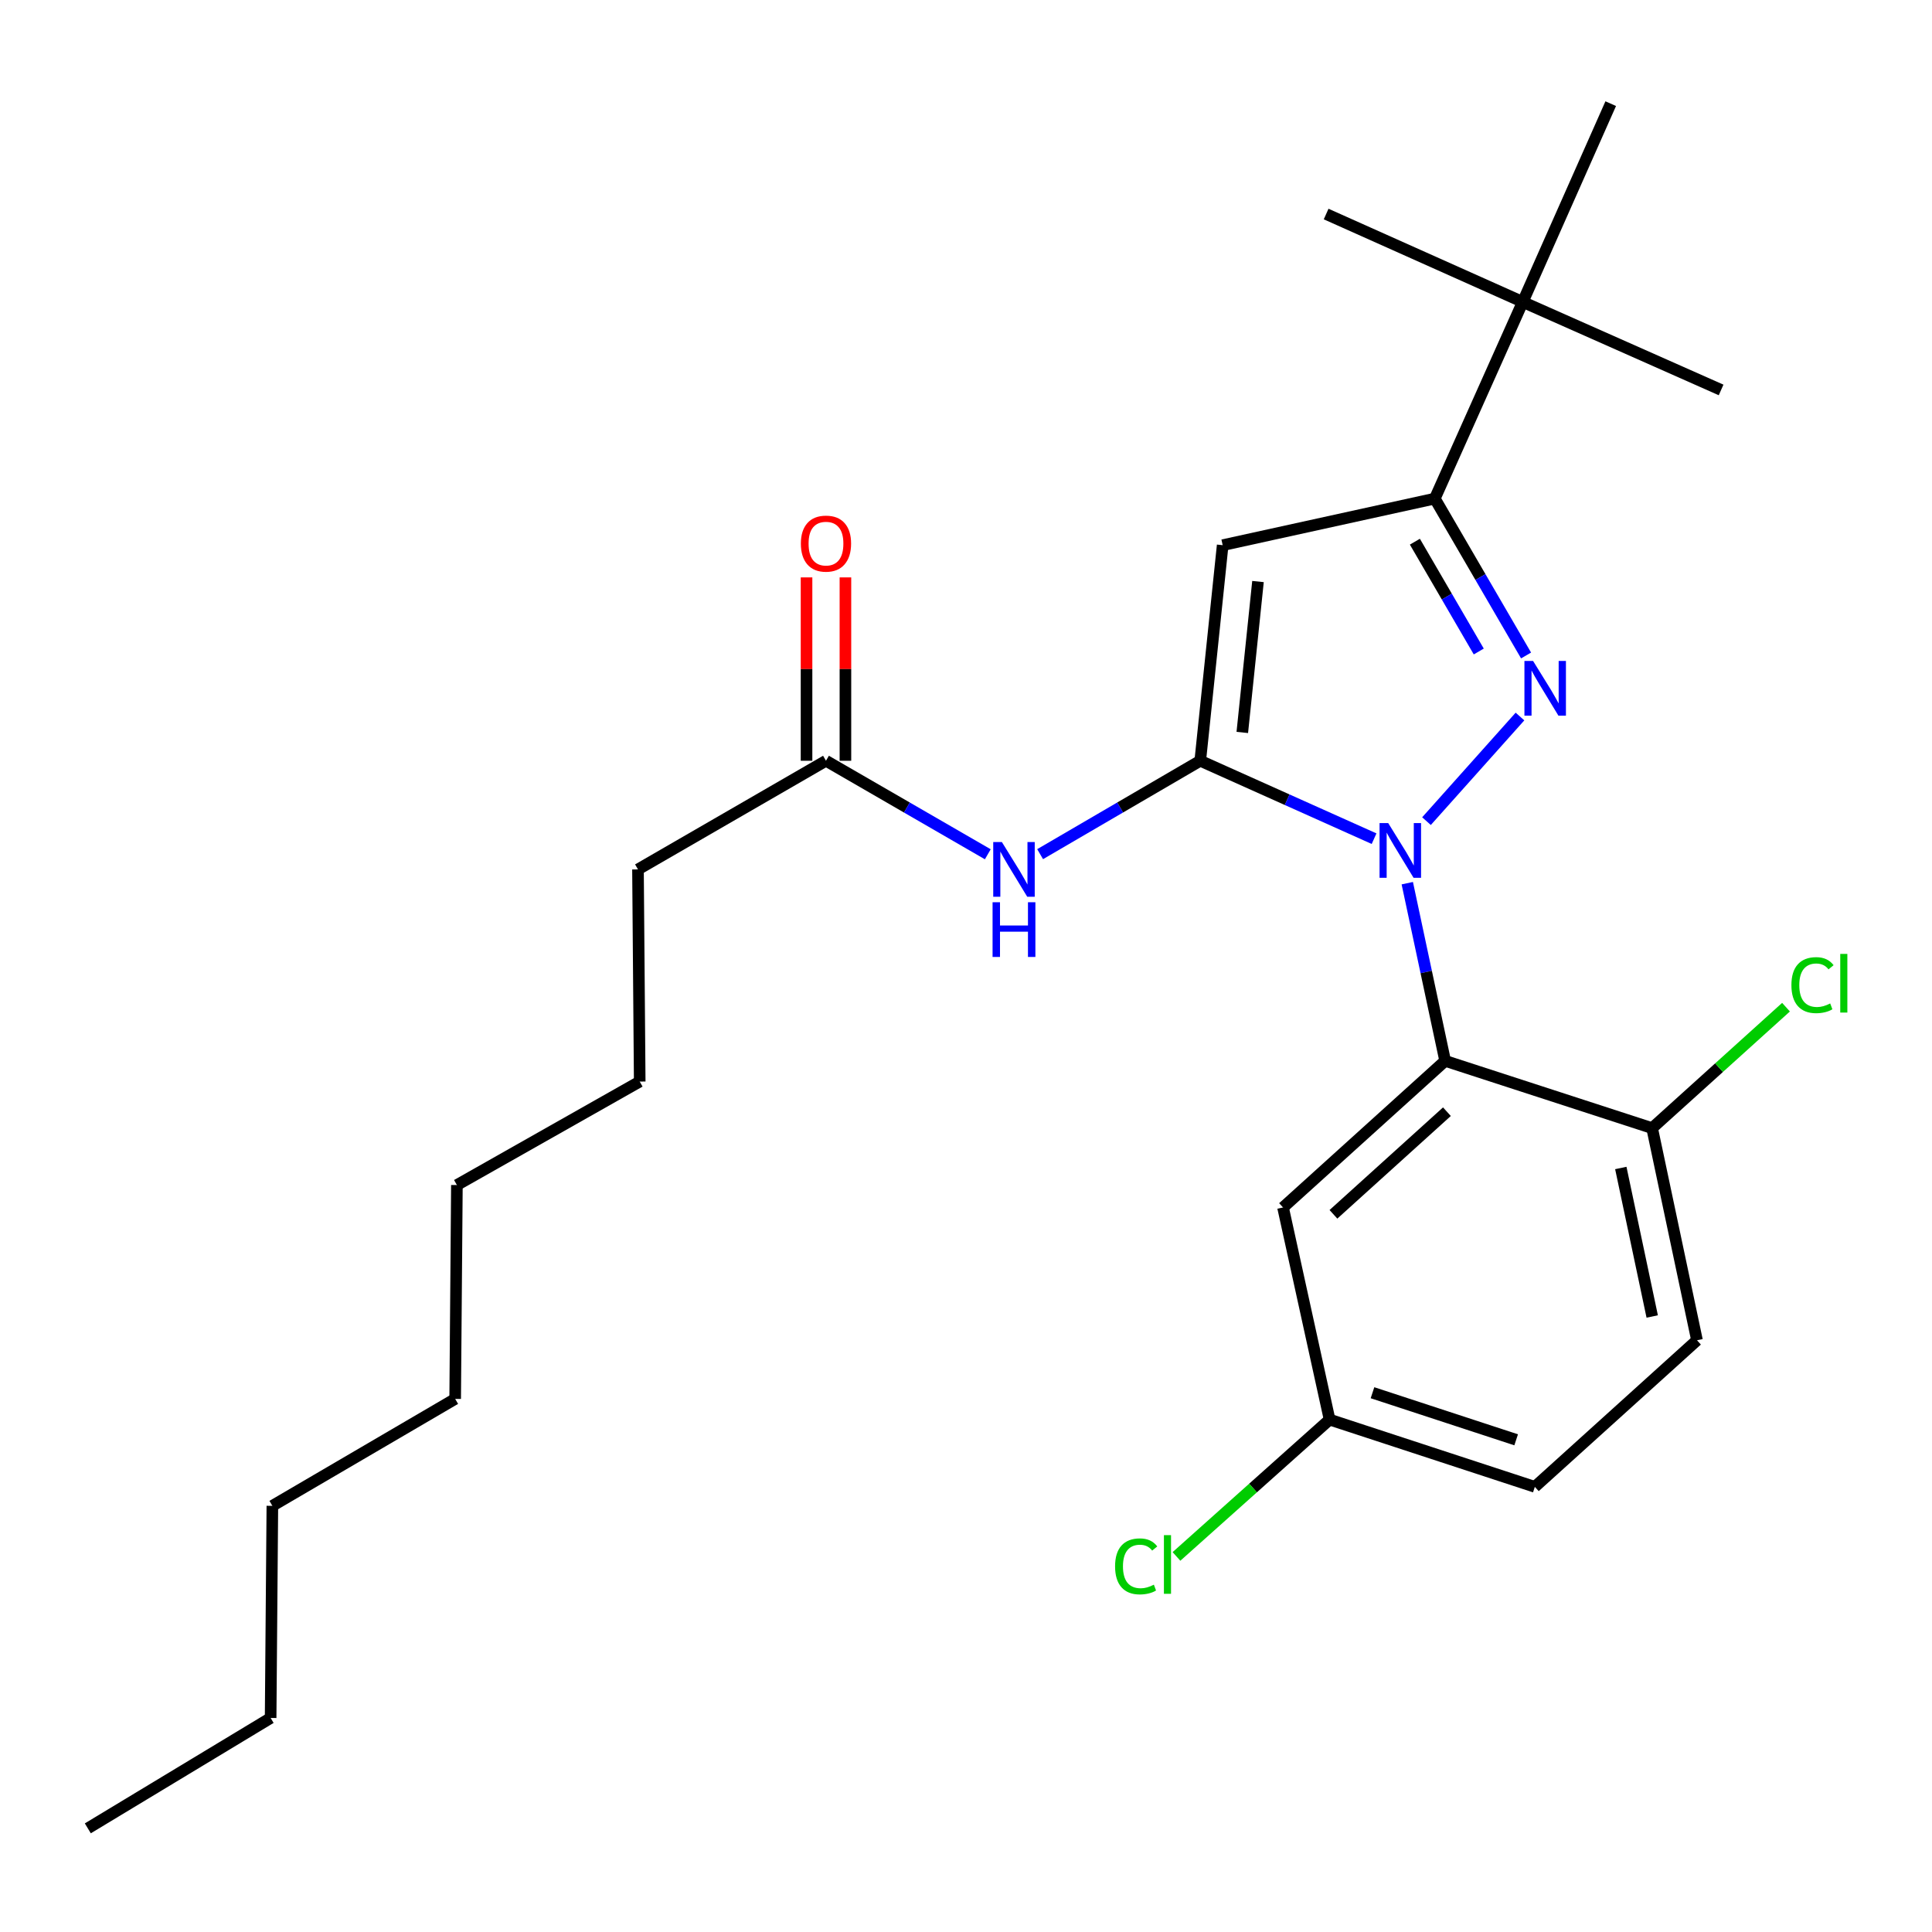 <?xml version='1.0' encoding='iso-8859-1'?>
<svg version='1.1' baseProfile='full'
              xmlns='http://www.w3.org/2000/svg'
                      xmlns:rdkit='http://www.rdkit.org/xml'
                      xmlns:xlink='http://www.w3.org/1999/xlink'
                  xml:space='preserve'
width='1000px' height='1000px' viewBox='0 0 1000 1000'>
<!-- END OF HEADER -->
<rect style='opacity:1.0;fill:#FFFFFF;stroke:none' width='1000' height='1000' x='0' y='0'> </rect>
<path class='bond-0' d='M 417.463,298.86 L 417.463,346.314' style='fill:none;fill-rule:evenodd;stroke:#FF0000;stroke-width:6px;stroke-linecap:butt;stroke-linejoin:miter;stroke-opacity:1' />
<path class='bond-0' d='M 417.463,346.314 L 417.463,393.769' style='fill:none;fill-rule:evenodd;stroke:#000000;stroke-width:6px;stroke-linecap:butt;stroke-linejoin:miter;stroke-opacity:1' />
<path class='bond-0' d='M 437.591,298.86 L 437.591,346.314' style='fill:none;fill-rule:evenodd;stroke:#FF0000;stroke-width:6px;stroke-linecap:butt;stroke-linejoin:miter;stroke-opacity:1' />
<path class='bond-0' d='M 437.591,346.314 L 437.591,393.769' style='fill:none;fill-rule:evenodd;stroke:#000000;stroke-width:6px;stroke-linecap:butt;stroke-linejoin:miter;stroke-opacity:1' />
<path class='bond-1' d='M 427.527,393.769 L 469.406,417.972' style='fill:none;fill-rule:evenodd;stroke:#000000;stroke-width:6px;stroke-linecap:butt;stroke-linejoin:miter;stroke-opacity:1' />
<path class='bond-1' d='M 469.406,417.972 L 511.285,442.174' style='fill:none;fill-rule:evenodd;stroke:#0000FF;stroke-width:6px;stroke-linecap:butt;stroke-linejoin:miter;stroke-opacity:1' />
<path class='bond-2' d='M 427.527,393.769 L 330.22,450.004' style='fill:none;fill-rule:evenodd;stroke:#000000;stroke-width:6px;stroke-linecap:butt;stroke-linejoin:miter;stroke-opacity:1' />
<path class='bond-3' d='M 742.653,258.073 L 632.855,282.182' style='fill:none;fill-rule:evenodd;stroke:#000000;stroke-width:6px;stroke-linecap:butt;stroke-linejoin:miter;stroke-opacity:1' />
<path class='bond-4' d='M 742.653,258.073 L 766.272,298.674' style='fill:none;fill-rule:evenodd;stroke:#000000;stroke-width:6px;stroke-linecap:butt;stroke-linejoin:miter;stroke-opacity:1' />
<path class='bond-4' d='M 766.272,298.674 L 789.892,339.275' style='fill:none;fill-rule:evenodd;stroke:#0000FF;stroke-width:6px;stroke-linecap:butt;stroke-linejoin:miter;stroke-opacity:1' />
<path class='bond-4' d='M 732.341,280.375 L 748.874,308.796' style='fill:none;fill-rule:evenodd;stroke:#000000;stroke-width:6px;stroke-linecap:butt;stroke-linejoin:miter;stroke-opacity:1' />
<path class='bond-4' d='M 748.874,308.796 L 765.408,337.216' style='fill:none;fill-rule:evenodd;stroke:#0000FF;stroke-width:6px;stroke-linecap:butt;stroke-linejoin:miter;stroke-opacity:1' />
<path class='bond-5' d='M 742.653,258.073 L 788.175,156.293' style='fill:none;fill-rule:evenodd;stroke:#000000;stroke-width:6px;stroke-linecap:butt;stroke-linejoin:miter;stroke-opacity:1' />
<path class='bond-6' d='M 538.365,442.113 L 579.806,417.941' style='fill:none;fill-rule:evenodd;stroke:#0000FF;stroke-width:6px;stroke-linecap:butt;stroke-linejoin:miter;stroke-opacity:1' />
<path class='bond-6' d='M 579.806,417.941 L 621.248,393.769' style='fill:none;fill-rule:evenodd;stroke:#000000;stroke-width:6px;stroke-linecap:butt;stroke-linejoin:miter;stroke-opacity:1' />
<path class='bond-7' d='M 632.855,282.182 L 621.248,393.769' style='fill:none;fill-rule:evenodd;stroke:#000000;stroke-width:6px;stroke-linecap:butt;stroke-linejoin:miter;stroke-opacity:1' />
<path class='bond-7' d='M 651.134,301.003 L 643.009,379.114' style='fill:none;fill-rule:evenodd;stroke:#000000;stroke-width:6px;stroke-linecap:butt;stroke-linejoin:miter;stroke-opacity:1' />
<path class='bond-8' d='M 331.115,559.814 L 236.491,613.376' style='fill:none;fill-rule:evenodd;stroke:#000000;stroke-width:6px;stroke-linecap:butt;stroke-linejoin:miter;stroke-opacity:1' />
<path class='bond-9' d='M 331.115,559.814 L 330.22,450.004' style='fill:none;fill-rule:evenodd;stroke:#000000;stroke-width:6px;stroke-linecap:butt;stroke-linejoin:miter;stroke-opacity:1' />
<path class='bond-10' d='M 236.491,613.376 L 235.596,724.069' style='fill:none;fill-rule:evenodd;stroke:#000000;stroke-width:6px;stroke-linecap:butt;stroke-linejoin:miter;stroke-opacity:1' />
<path class='bond-11' d='M 235.596,724.069 L 140.973,779.42' style='fill:none;fill-rule:evenodd;stroke:#000000;stroke-width:6px;stroke-linecap:butt;stroke-linejoin:miter;stroke-opacity:1' />
<path class='bond-12' d='M 140.973,779.42 L 140.078,889.218' style='fill:none;fill-rule:evenodd;stroke:#000000;stroke-width:6px;stroke-linecap:butt;stroke-linejoin:miter;stroke-opacity:1' />
<path class='bond-13' d='M 140.078,889.218 L 45.455,946.348' style='fill:none;fill-rule:evenodd;stroke:#000000;stroke-width:6px;stroke-linecap:butt;stroke-linejoin:miter;stroke-opacity:1' />
<path class='bond-14' d='M 621.248,393.769 L 666.233,413.935' style='fill:none;fill-rule:evenodd;stroke:#000000;stroke-width:6px;stroke-linecap:butt;stroke-linejoin:miter;stroke-opacity:1' />
<path class='bond-14' d='M 666.233,413.935 L 711.218,434.1' style='fill:none;fill-rule:evenodd;stroke:#0000FF;stroke-width:6px;stroke-linecap:butt;stroke-linejoin:miter;stroke-opacity:1' />
<path class='bond-15' d='M 738.348,425.02 L 786.737,370.873' style='fill:none;fill-rule:evenodd;stroke:#0000FF;stroke-width:6px;stroke-linecap:butt;stroke-linejoin:miter;stroke-opacity:1' />
<path class='bond-16' d='M 728.406,457.131 L 738.207,503.116' style='fill:none;fill-rule:evenodd;stroke:#0000FF;stroke-width:6px;stroke-linecap:butt;stroke-linejoin:miter;stroke-opacity:1' />
<path class='bond-16' d='M 738.207,503.116 L 748.009,549.101' style='fill:none;fill-rule:evenodd;stroke:#000000;stroke-width:6px;stroke-linecap:butt;stroke-linejoin:miter;stroke-opacity:1' />
<path class='bond-17' d='M 788.175,156.293 L 833.709,53.652' style='fill:none;fill-rule:evenodd;stroke:#000000;stroke-width:6px;stroke-linecap:butt;stroke-linejoin:miter;stroke-opacity:1' />
<path class='bond-18' d='M 788.175,156.293 L 686.406,110.782' style='fill:none;fill-rule:evenodd;stroke:#000000;stroke-width:6px;stroke-linecap:butt;stroke-linejoin:miter;stroke-opacity:1' />
<path class='bond-19' d='M 788.175,156.293 L 890.839,201.838' style='fill:none;fill-rule:evenodd;stroke:#000000;stroke-width:6px;stroke-linecap:butt;stroke-linejoin:miter;stroke-opacity:1' />
<path class='bond-20' d='M 748.009,549.101 L 664.098,624.983' style='fill:none;fill-rule:evenodd;stroke:#000000;stroke-width:6px;stroke-linecap:butt;stroke-linejoin:miter;stroke-opacity:1' />
<path class='bond-20' d='M 748.923,575.412 L 690.185,628.53' style='fill:none;fill-rule:evenodd;stroke:#000000;stroke-width:6px;stroke-linecap:butt;stroke-linejoin:miter;stroke-opacity:1' />
<path class='bond-21' d='M 748.009,549.101 L 855.134,583.911' style='fill:none;fill-rule:evenodd;stroke:#000000;stroke-width:6px;stroke-linecap:butt;stroke-linejoin:miter;stroke-opacity:1' />
<path class='bond-22' d='M 664.098,624.983 L 688.195,734.781' style='fill:none;fill-rule:evenodd;stroke:#000000;stroke-width:6px;stroke-linecap:butt;stroke-linejoin:miter;stroke-opacity:1' />
<path class='bond-23' d='M 688.195,734.781 L 794.426,769.591' style='fill:none;fill-rule:evenodd;stroke:#000000;stroke-width:6px;stroke-linecap:butt;stroke-linejoin:miter;stroke-opacity:1' />
<path class='bond-23' d='M 710.398,720.875 L 784.759,745.243' style='fill:none;fill-rule:evenodd;stroke:#000000;stroke-width:6px;stroke-linecap:butt;stroke-linejoin:miter;stroke-opacity:1' />
<path class='bond-24' d='M 688.195,734.781 L 648.566,770.196' style='fill:none;fill-rule:evenodd;stroke:#000000;stroke-width:6px;stroke-linecap:butt;stroke-linejoin:miter;stroke-opacity:1' />
<path class='bond-24' d='M 648.566,770.196 L 608.938,805.61' style='fill:none;fill-rule:evenodd;stroke:#00CC00;stroke-width:6px;stroke-linecap:butt;stroke-linejoin:miter;stroke-opacity:1' />
<path class='bond-25' d='M 794.426,769.591 L 878.36,693.72' style='fill:none;fill-rule:evenodd;stroke:#000000;stroke-width:6px;stroke-linecap:butt;stroke-linejoin:miter;stroke-opacity:1' />
<path class='bond-26' d='M 878.36,693.72 L 855.134,583.911' style='fill:none;fill-rule:evenodd;stroke:#000000;stroke-width:6px;stroke-linecap:butt;stroke-linejoin:miter;stroke-opacity:1' />
<path class='bond-26' d='M 855.183,681.414 L 838.926,604.548' style='fill:none;fill-rule:evenodd;stroke:#000000;stroke-width:6px;stroke-linecap:butt;stroke-linejoin:miter;stroke-opacity:1' />
<path class='bond-27' d='M 855.134,583.911 L 889.784,552.612' style='fill:none;fill-rule:evenodd;stroke:#000000;stroke-width:6px;stroke-linecap:butt;stroke-linejoin:miter;stroke-opacity:1' />
<path class='bond-27' d='M 889.784,552.612 L 924.434,521.314' style='fill:none;fill-rule:evenodd;stroke:#00CC00;stroke-width:6px;stroke-linecap:butt;stroke-linejoin:miter;stroke-opacity:1' />
<path  class='atom-0' d='M 414.527 281.368
Q 414.527 274.568, 417.887 270.768
Q 421.247 266.968, 427.527 266.968
Q 433.807 266.968, 437.167 270.768
Q 440.527 274.568, 440.527 281.368
Q 440.527 288.248, 437.127 292.168
Q 433.727 296.048, 427.527 296.048
Q 421.287 296.048, 417.887 292.168
Q 414.527 288.288, 414.527 281.368
M 427.527 292.848
Q 431.847 292.848, 434.167 289.968
Q 436.527 287.048, 436.527 281.368
Q 436.527 275.808, 434.167 273.008
Q 431.847 270.168, 427.527 270.168
Q 423.207 270.168, 420.847 272.968
Q 418.527 275.768, 418.527 281.368
Q 418.527 287.088, 420.847 289.968
Q 423.207 292.848, 427.527 292.848
' fill='#FF0000'/>
<path  class='atom-3' d='M 518.575 435.844
L 527.855 450.844
Q 528.775 452.324, 530.255 455.004
Q 531.735 457.684, 531.815 457.844
L 531.815 435.844
L 535.575 435.844
L 535.575 464.164
L 531.695 464.164
L 521.735 447.764
Q 520.575 445.844, 519.335 443.644
Q 518.135 441.444, 517.775 440.764
L 517.775 464.164
L 514.095 464.164
L 514.095 435.844
L 518.575 435.844
' fill='#0000FF'/>
<path  class='atom-3' d='M 513.755 466.996
L 517.595 466.996
L 517.595 479.036
L 532.075 479.036
L 532.075 466.996
L 535.915 466.996
L 535.915 495.316
L 532.075 495.316
L 532.075 482.236
L 517.595 482.236
L 517.595 495.316
L 513.755 495.316
L 513.755 466.996
' fill='#0000FF'/>
<path  class='atom-13' d='M 718.535 426.026
L 727.815 441.026
Q 728.735 442.506, 730.215 445.186
Q 731.695 447.866, 731.775 448.026
L 731.775 426.026
L 735.535 426.026
L 735.535 454.346
L 731.655 454.346
L 721.695 437.946
Q 720.535 436.026, 719.295 433.826
Q 718.095 431.626, 717.735 430.946
L 717.735 454.346
L 714.055 454.346
L 714.055 426.026
L 718.535 426.026
' fill='#0000FF'/>
<path  class='atom-14' d='M 793.522 342.115
L 802.802 357.115
Q 803.722 358.595, 805.202 361.275
Q 806.682 363.955, 806.762 364.115
L 806.762 342.115
L 810.522 342.115
L 810.522 370.435
L 806.642 370.435
L 796.682 354.035
Q 795.522 352.115, 794.282 349.915
Q 793.082 347.715, 792.722 347.035
L 792.722 370.435
L 789.042 370.435
L 789.042 342.115
L 793.522 342.115
' fill='#0000FF'/>
<path  class='atom-25' d='M 927.231 509.903
Q 927.231 502.863, 930.511 499.183
Q 933.831 495.463, 940.111 495.463
Q 945.951 495.463, 949.071 499.583
L 946.431 501.743
Q 944.151 498.743, 940.111 498.743
Q 935.831 498.743, 933.551 501.623
Q 931.311 504.463, 931.311 509.903
Q 931.311 515.503, 933.631 518.383
Q 935.991 521.263, 940.551 521.263
Q 943.671 521.263, 947.311 519.383
L 948.431 522.383
Q 946.951 523.343, 944.711 523.903
Q 942.471 524.463, 939.991 524.463
Q 933.831 524.463, 930.511 520.703
Q 927.231 516.943, 927.231 509.903
' fill='#00CC00'/>
<path  class='atom-25' d='M 952.511 493.743
L 956.191 493.743
L 956.191 524.103
L 952.511 524.103
L 952.511 493.743
' fill='#00CC00'/>
<path  class='atom-26' d='M 577.164 810.749
Q 577.164 803.709, 580.444 800.029
Q 583.764 796.309, 590.044 796.309
Q 595.884 796.309, 599.004 800.429
L 596.364 802.589
Q 594.084 799.589, 590.044 799.589
Q 585.764 799.589, 583.484 802.469
Q 581.244 805.309, 581.244 810.749
Q 581.244 816.349, 583.564 819.229
Q 585.924 822.109, 590.484 822.109
Q 593.604 822.109, 597.244 820.229
L 598.364 823.229
Q 596.884 824.189, 594.644 824.749
Q 592.404 825.309, 589.924 825.309
Q 583.764 825.309, 580.444 821.549
Q 577.164 817.789, 577.164 810.749
' fill='#00CC00'/>
<path  class='atom-26' d='M 602.444 794.589
L 606.124 794.589
L 606.124 824.949
L 602.444 824.949
L 602.444 794.589
' fill='#00CC00'/>
</svg>
